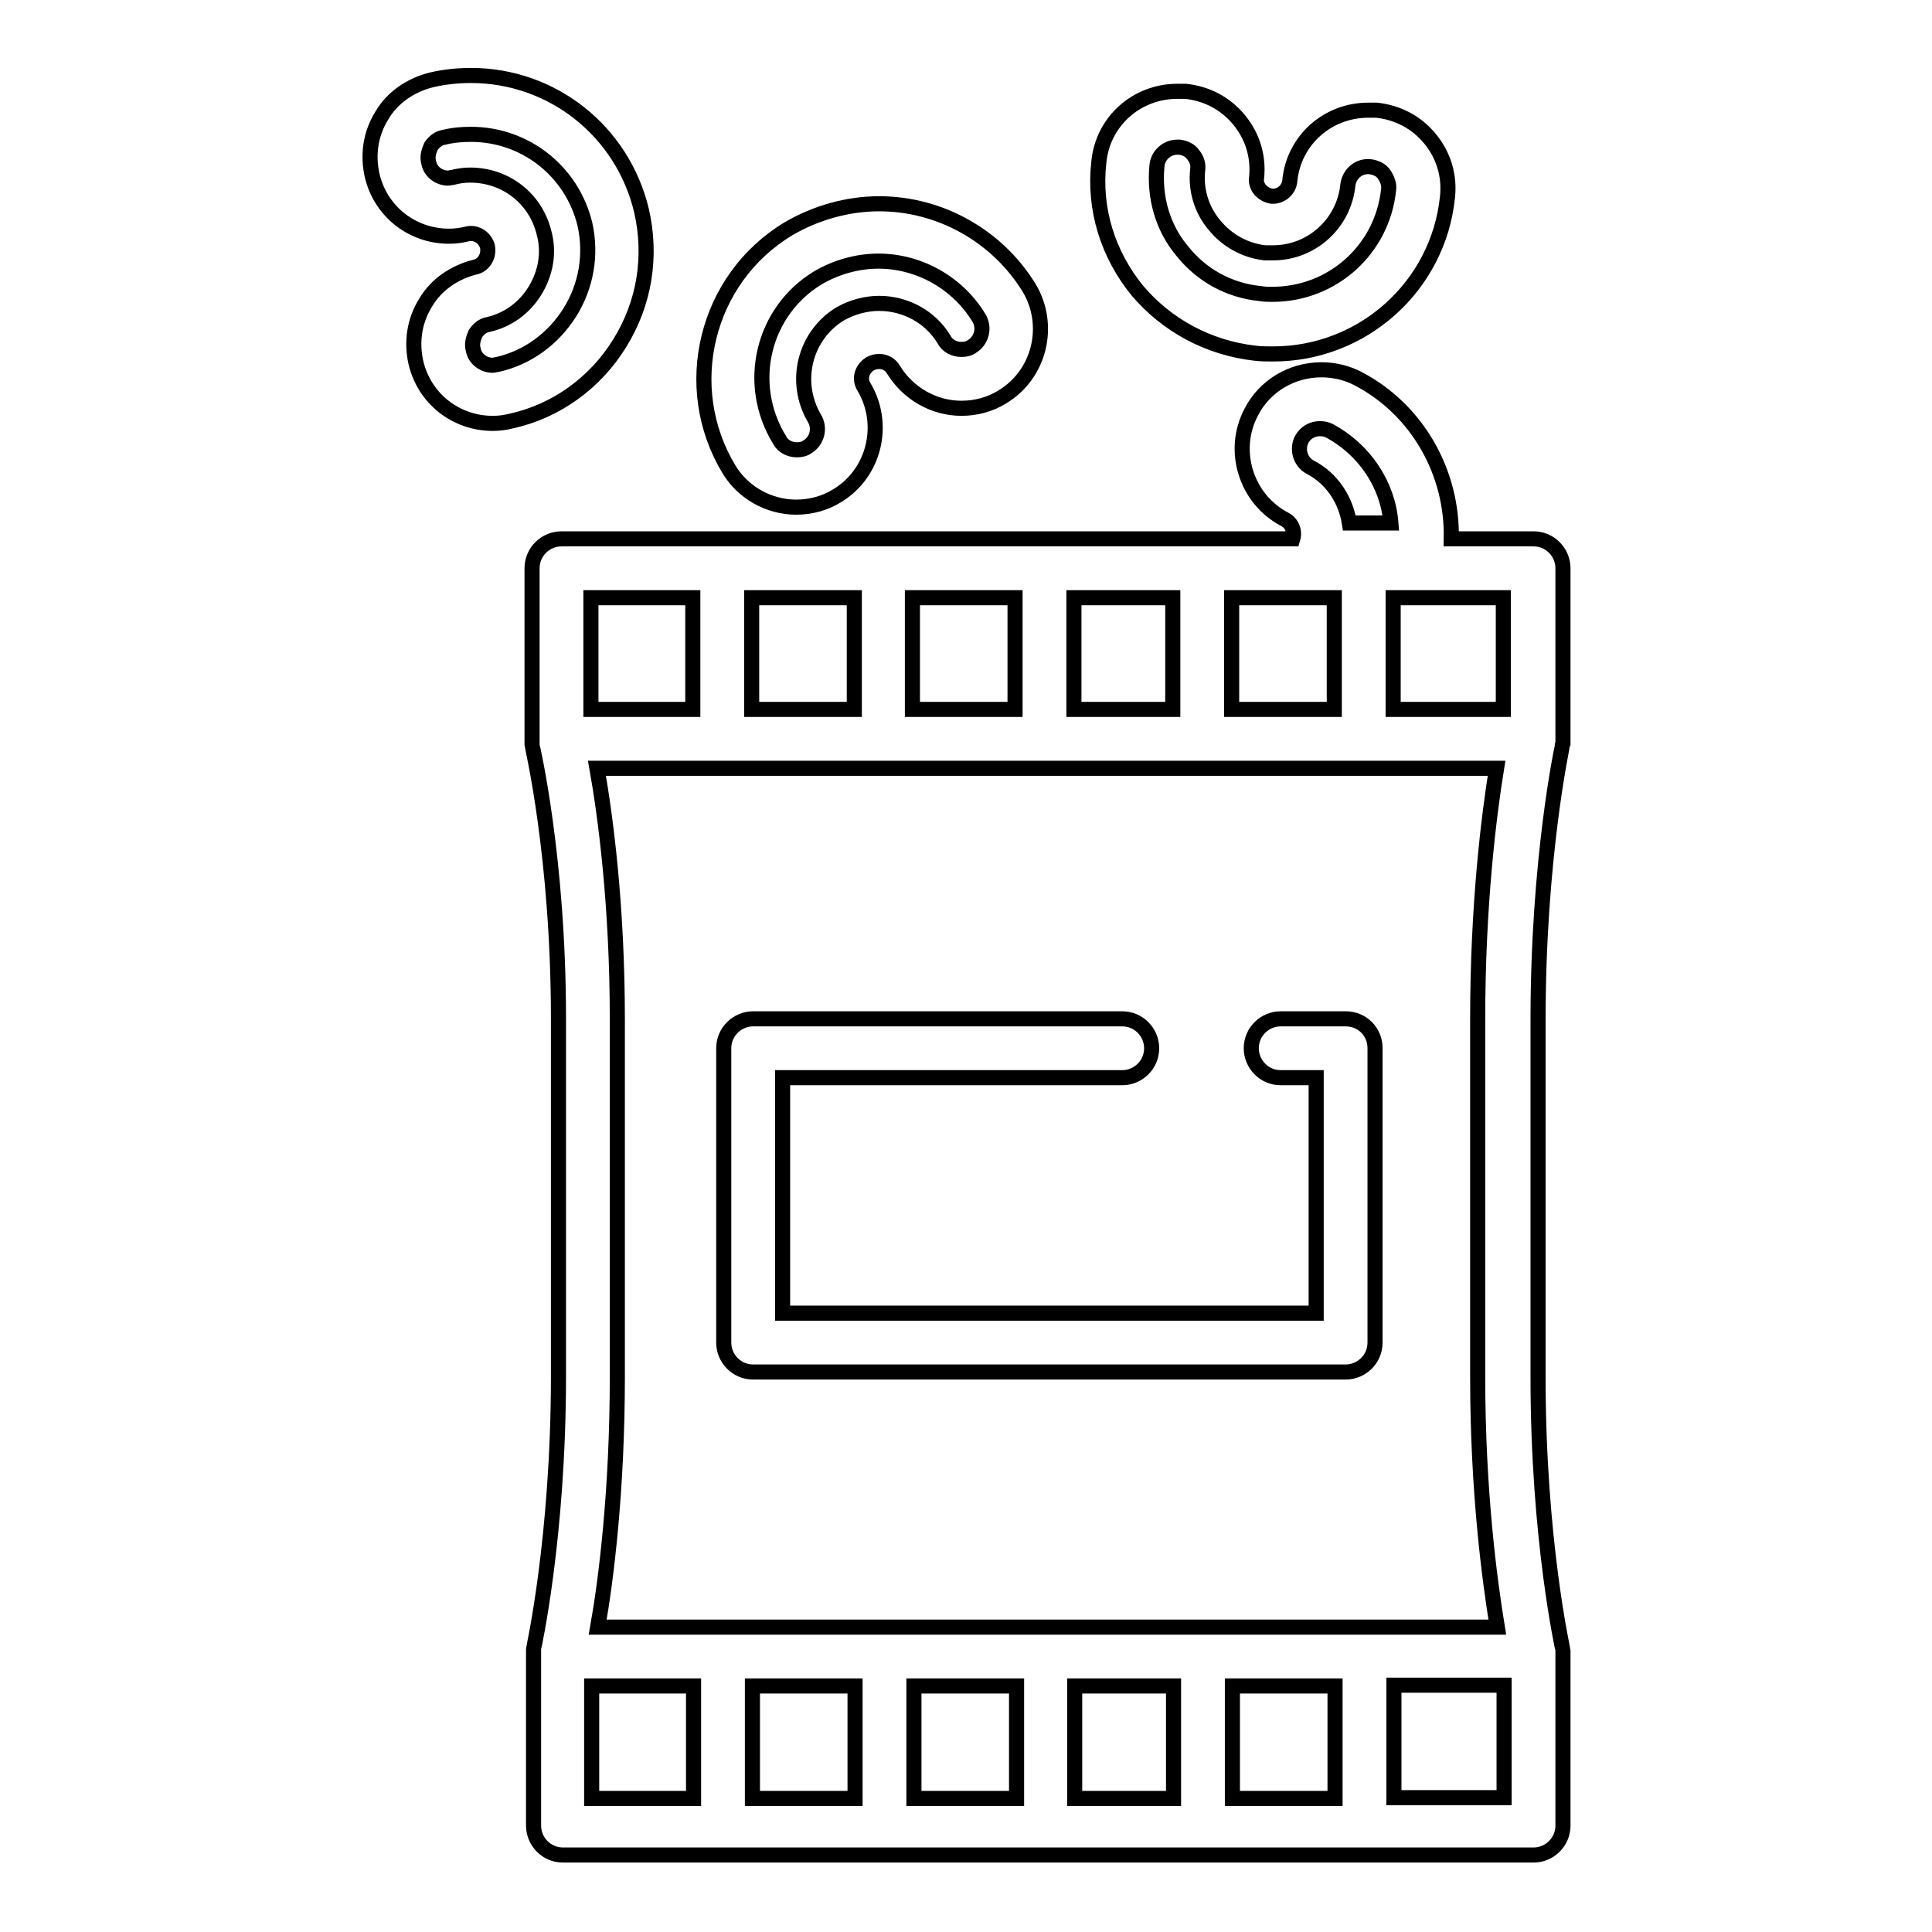 <?xml version="1.0" encoding="utf-8"?>
<!-- Svg Vector Icons : http://www.onlinewebfonts.com/icon -->
<!DOCTYPE svg PUBLIC "-//W3C//DTD SVG 1.1//EN" "http://www.w3.org/Graphics/SVG/1.1/DTD/svg11.dtd">
<svg version="1.1" xmlns="http://www.w3.org/2000/svg" xmlns:xlink="http://www.w3.org/1999/xlink" x="0px" y="0px" viewBox="0 0 256 256" enable-background="new 0 0 256 256" xml:space="preserve">
<g><g><path stroke-width="2" fill-opacity="0" stroke="#000000"  d="M105.5,67.2c1.9,0,3.8-0.5,5.4-1.5c5-3,6.5-9.5,3.6-14.4c-0.7-1.1-0.3-2.4,0.8-3.1c0.4-0.2,0.7-0.3,1.2-0.3c0.8,0,1.5,0.4,1.9,1.1c1.9,3.1,5.3,5.1,9,5.1c1.9,0,3.8-0.5,5.4-1.5c5-3,6.5-9.5,3.6-14.4c-4.2-6.9-11.8-11.2-19.9-11.2c-4.2,0-8.4,1.2-12,3.3c-11,6.6-14.5,21-7.9,31.9C98.4,65.2,101.8,67.2,105.5,67.2z M108.4,36.8c2.4-1.4,5.2-2.2,8-2.2c5.4,0,10.5,2.9,13.3,7.5c0.8,1.3,0.4,3-0.9,3.8c-0.4,0.3-0.9,0.4-1.4,0.4c-1,0-1.9-0.5-2.3-1.3c-1.8-3-5.1-4.8-8.6-4.8c-1.8,0-3.6,0.5-5.2,1.4c-4.7,2.9-6.2,9-3.4,13.8c0.8,1.3,0.4,3-0.9,3.8c-0.4,0.3-0.9,0.4-1.4,0.4c-1,0-1.9-0.5-2.3-1.3C98.7,50.8,101.1,41.2,108.4,36.8z"/><path stroke-width="2" fill-opacity="0" stroke="#000000"  d="M166.3,46.8c0.8,0.1,1.6,0.1,2.4,0.1l0,0c11.9,0,21.9-9,23.1-20.8c0.3-2.8-0.5-5.5-2.3-7.7c-1.8-2.2-4.3-3.5-7.1-3.8c-0.4,0-0.7,0-1.1,0c-5.4,0-9.9,4-10.4,9.4c-0.1,1.1-1.1,2-2.2,2c-0.1,0-0.2,0-0.2,0c-0.6-0.1-1.1-0.4-1.5-0.8c-0.4-0.5-0.6-1.1-0.5-1.6c0.3-2.8-0.5-5.5-2.3-7.7c-1.8-2.2-4.3-3.5-7.1-3.8c-0.4,0-0.7,0-1.1,0c-5.4,0-9.9,4-10.4,9.4c-0.7,6.2,1.2,12.2,5.1,17C154.6,43.1,160.1,46.1,166.3,46.8z M153.3,22c0.1-1.4,1.3-2.5,2.7-2.5c0.1,0,0.2,0,0.3,0c0.7,0.1,1.4,0.4,1.8,1c0.5,0.6,0.7,1.3,0.6,2c-0.3,2.6,0.5,5.3,2.2,7.3c1.7,2.1,4.1,3.4,6.7,3.7c0.3,0,0.7,0,1.1,0c5.1,0,9.4-3.9,9.9-9c0.2-1.5,1.5-2.6,3-2.4c0.7,0.1,1.4,0.4,1.8,1s0.7,1.3,0.6,2c-0.8,7.9-7.4,13.9-15.4,13.9c-0.5,0-1.1,0-1.6-0.1c-4.1-0.4-7.8-2.4-10.4-5.7C154.1,30.2,152.9,26.2,153.3,22z"/><path stroke-width="2" fill-opacity="0" stroke="#000000"  d="M82.1,45.5c3.3-5.3,4.3-11.5,2.9-17.6C82.5,17.4,73.2,10,62.4,10c-1.8,0-3.6,0.2-5.3,0.6c-2.7,0.7-5.1,2.3-6.5,4.7c-1.5,2.4-1.9,5.2-1.3,7.9c1.1,4.8,5.3,8.1,10.2,8.1c0.8,0,1.6-0.1,2.4-0.3c1.2-0.3,2.4,0.5,2.7,1.7c0.1,0.6,0,1.2-0.3,1.7c-0.3,0.5-0.8,0.9-1.4,1c-2.7,0.7-5.1,2.3-6.5,4.7c-1.5,2.4-1.9,5.2-1.3,7.9c1.1,4.8,5.3,8.1,10.2,8.1l0,0c0.8,0,1.6-0.1,2.4-0.3C73.7,54.5,78.9,50.7,82.1,45.5z M75.5,41.4c-2.2,3.5-5.6,6-9.6,6.9c-0.2,0-0.4,0.1-0.6,0.1l0,0c-1.3,0-2.4-0.9-2.6-2.1c-0.2-0.7,0-1.4,0.3-2.1c0.4-0.6,1-1.1,1.7-1.2c2.6-0.6,4.8-2.2,6.2-4.5c1.4-2.3,1.9-5,1.2-7.6c-1.1-4.6-5.1-7.7-9.8-7.7c-0.8,0-1.5,0.1-2.3,0.3c-0.2,0-0.4,0.1-0.6,0.1c-1.3,0-2.4-0.9-2.6-2.1c-0.2-0.7,0-1.4,0.3-2.1c0.4-0.6,1-1.1,1.7-1.2c1.2-0.3,2.4-0.4,3.6-0.4c7.2,0,13.4,4.9,15.1,11.9C78.4,33.7,77.7,37.9,75.5,41.4z"/><path stroke-width="2" fill-opacity="0" stroke="#000000"  d="M207.1,219.5L207.1,219.5c0-0.2,0-0.3,0-0.4c0,0,0-0.1,0-0.1c0-0.1,0-0.2,0-0.3v0c0-0.1-3.3-14.7-3.3-36.2v-47.3c0-21.5,3.2-36.2,3.2-36.3v0c0-0.1,0-0.2,0.1-0.4c0,0,0,0,0,0c0-0.1,0-0.3,0-0.4v0l0,0V75.3c0-2.1-1.7-3.9-3.9-3.9h-10.9c0.2-8.8-4.5-17.1-12.3-21.2c-1.5-0.8-3.2-1.2-4.9-1.2c-3.9,0-7.5,2.1-9.3,5.6c-2.7,5.1-0.7,11.5,4.4,14.2c1,0.5,1.4,1.6,1.1,2.6H74.4c-2.1,0-3.9,1.7-3.9,3.9v22.6v0c0,0,0,0,0,0.1c0,0.1,0,0.2,0,0.3c0,0,0,0.1,0,0.1c0,0.1,0,0.2,0,0.3c0,0,0,0,0,0c0,0.1,3.5,14.8,3.5,36.3v47.3c0,21.5-3.3,36.1-3.3,36.2c0,0,0,0,0,0c0,0.1,0,0.2,0,0.3c0,0,0,0.1,0,0.1c0,0.1,0,0.2,0,0.3c0,0,0,0,0,0.1l0,0v22.6c0,2.1,1.7,3.9,3.9,3.9h128.6c2.1,0,3.9-1.7,3.9-3.9V219.5L207.1,219.5L207.1,219.5z M113.3,223.4v14.9H99.7v-14.9H113.3z M121.1,223.4h13.6v14.9h-13.6V223.4z M142.4,223.4h13.1v14.9h-13.1V223.4z M163.3,223.4h13.6v14.9h-13.6V223.4z M79.2,215.6c1.1-6.2,2.6-18,2.6-33.2v-47.3c0-15.3-1.6-27.1-2.7-33.3h119.2c-1,6.2-2.5,18-2.5,33.3v47.3c0,15.3,1.6,27.1,2.6,33.2H79.2L79.2,215.6z M176.8,79.2V94h-13.6V79.2H176.8z M155.4,94h-13.1V79.2h13.1V94z M134.5,94h-13.6V79.2h13.6V94z M113.2,94H99.6V79.2h13.6V94z M199.2,94h-14.6V79.2h14.6V94z M172.5,58.2c0.5-0.9,1.4-1.4,2.4-1.4c0.5,0,0.9,0.1,1.3,0.3c4.6,2.5,7.7,7.1,8.1,12.2h-5.5c-0.5-3.1-2.3-5.9-5.2-7.4C172.3,61.2,171.8,59.5,172.5,58.2z M78.3,79.2h13.5V94H78.3V79.2z M78.4,223.4h13.5v14.9H78.4V223.4z M199.3,238.2h-14.6v-14.9h14.6V238.2z"/><path stroke-width="2" fill-opacity="0" stroke="#000000"  d="M178.3,135h-8.6c-2.1,0-3.9,1.7-3.9,3.9c0,2.1,1.7,3.9,3.9,3.9h4.7v31.2h-70.7v-31.2h45c2.1,0,3.9-1.7,3.9-3.9c0-2.1-1.7-3.9-3.9-3.9H99.8c-2.1,0-3.9,1.7-3.9,3.9v39c0,2.1,1.7,3.9,3.9,3.9h78.5c2.1,0,3.9-1.7,3.9-3.9v-39C182.2,136.7,180.5,135,178.3,135z"/></g></g>
</svg>